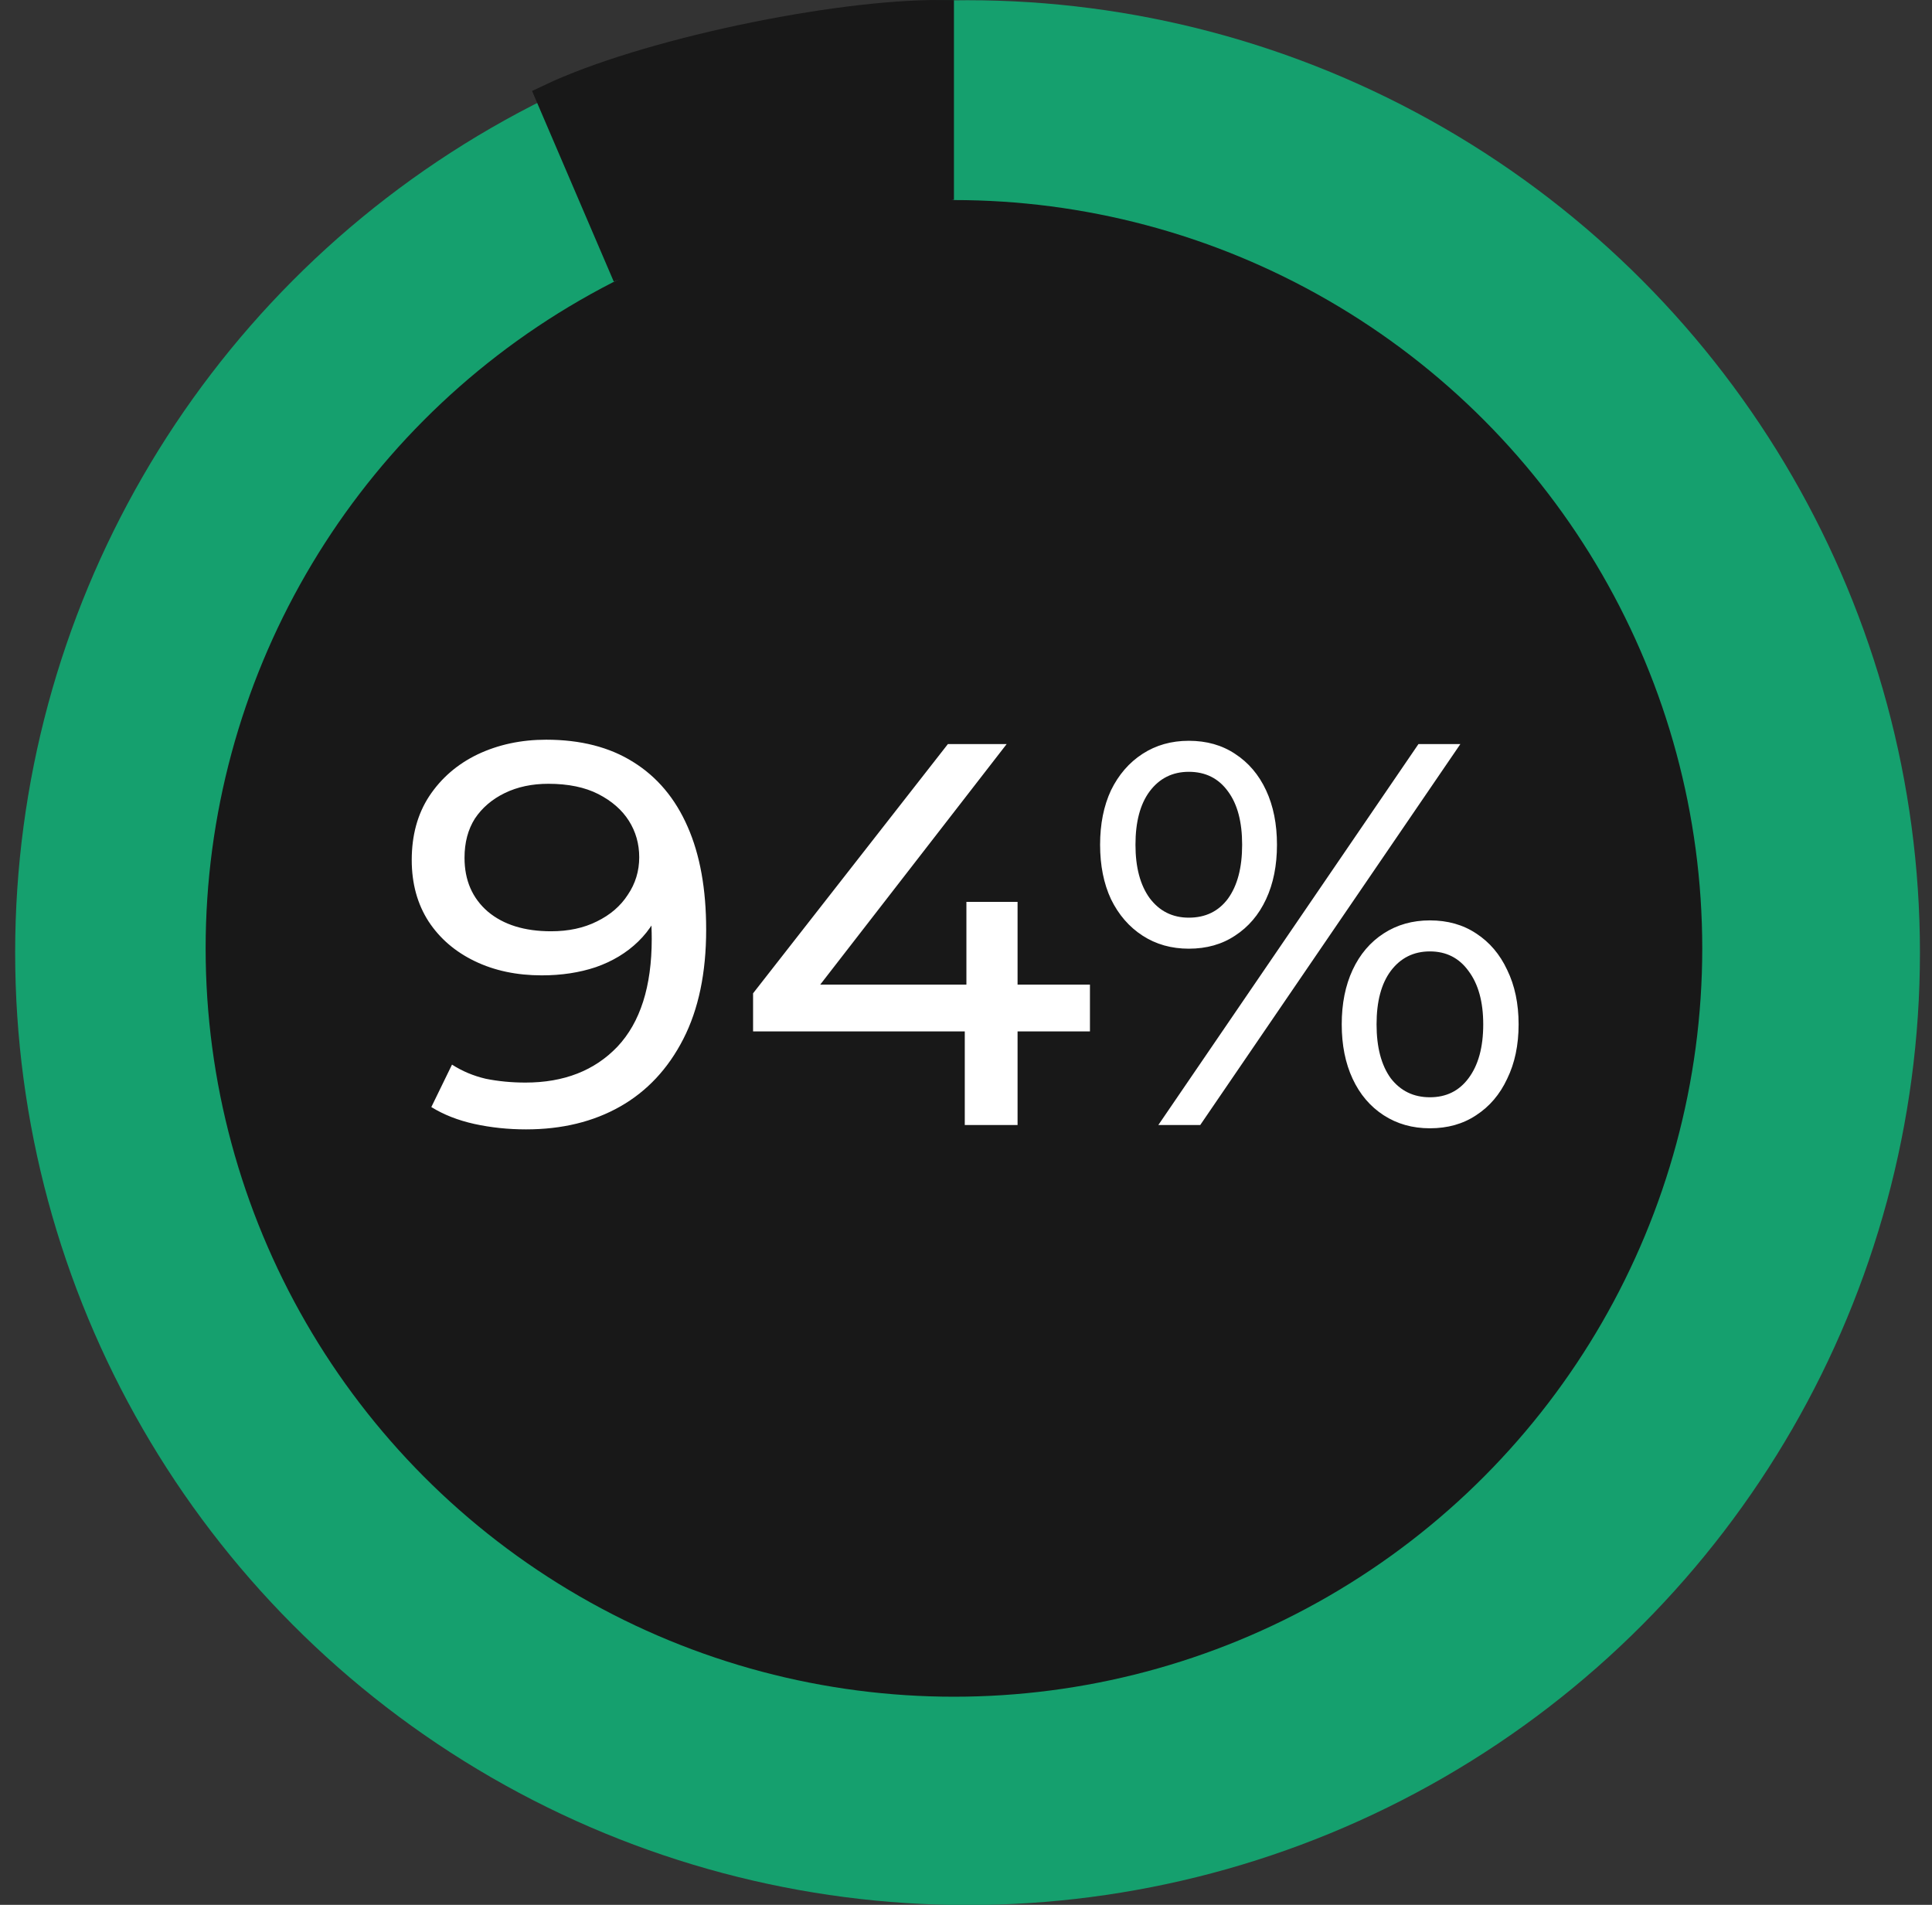 <svg xmlns="http://www.w3.org/2000/svg" width="71" height="70" viewBox="0 0 71 70" fill="none"><rect x="0" y="0" width="71" height="70" fill="#333333" stroke="none"/><circle cx="35.557" cy="35.008" r="35" fill="#15A06E"></circle><path d="M34.557 6.909C31.233 7.385 27.048 8.096 22.826 9.71L20.202 3.588C21.916 2.772 24.527 1.991 27.224 1.416C29.914 0.843 32.63 0.489 34.557 0.5V6.909Z" fill="#181818" stroke="#181818"></path><circle cx="35.057" cy="34.852" r="27.5" fill="#181818"></circle><path d="M20.071 27.183C21.337 27.183 22.404 27.457 23.271 28.003C24.151 28.55 24.817 29.343 25.271 30.383C25.724 31.41 25.951 32.67 25.951 34.163C25.951 35.75 25.671 37.09 25.111 38.183C24.551 39.277 23.777 40.103 22.791 40.663C21.804 41.223 20.651 41.503 19.331 41.503C18.677 41.503 18.044 41.437 17.431 41.303C16.831 41.17 16.304 40.963 15.851 40.683L16.611 39.123C16.984 39.363 17.398 39.537 17.851 39.643C18.317 39.737 18.804 39.783 19.311 39.783C20.724 39.783 21.851 39.343 22.691 38.463C23.531 37.57 23.951 36.25 23.951 34.503C23.951 34.223 23.938 33.89 23.911 33.503C23.884 33.117 23.824 32.737 23.731 32.363L24.391 33.043C24.204 33.657 23.891 34.177 23.451 34.603C23.024 35.017 22.504 35.33 21.891 35.543C21.291 35.743 20.631 35.843 19.911 35.843C18.991 35.843 18.171 35.67 17.451 35.323C16.731 34.977 16.164 34.49 15.751 33.863C15.338 33.223 15.131 32.47 15.131 31.603C15.131 30.697 15.344 29.917 15.771 29.263C16.211 28.597 16.804 28.083 17.551 27.723C18.311 27.363 19.151 27.183 20.071 27.183ZM20.151 28.803C19.551 28.803 19.017 28.917 18.551 29.143C18.084 29.37 17.718 29.683 17.451 30.083C17.198 30.483 17.071 30.963 17.071 31.523C17.071 32.35 17.358 33.01 17.931 33.503C18.504 33.983 19.277 34.223 20.251 34.223C20.891 34.223 21.451 34.103 21.931 33.863C22.424 33.623 22.804 33.297 23.071 32.883C23.351 32.47 23.491 32.01 23.491 31.503C23.491 31.01 23.364 30.563 23.111 30.163C22.858 29.763 22.484 29.437 21.991 29.183C21.497 28.93 20.884 28.803 20.151 28.803ZM27.675 37.903V36.503L34.835 27.343H36.995L29.895 36.503L28.875 36.183H40.055V37.903H27.675ZM35.455 41.343V37.903L35.515 36.183V33.143H37.395V41.343H35.455ZM42.568 41.343L52.128 27.343H53.668L44.108 41.343H42.568ZM43.688 34.863C43.048 34.863 42.481 34.703 41.988 34.383C41.495 34.063 41.108 33.617 40.828 33.043C40.561 32.47 40.428 31.803 40.428 31.043C40.428 30.283 40.561 29.617 40.828 29.043C41.108 28.47 41.495 28.023 41.988 27.703C42.481 27.383 43.048 27.223 43.688 27.223C44.341 27.223 44.908 27.383 45.388 27.703C45.881 28.023 46.261 28.47 46.528 29.043C46.795 29.617 46.928 30.283 46.928 31.043C46.928 31.803 46.795 32.47 46.528 33.043C46.261 33.617 45.881 34.063 45.388 34.383C44.908 34.703 44.341 34.863 43.688 34.863ZM43.688 33.723C44.301 33.723 44.781 33.49 45.128 33.023C45.475 32.543 45.648 31.883 45.648 31.043C45.648 30.203 45.475 29.55 45.128 29.083C44.781 28.603 44.301 28.363 43.688 28.363C43.088 28.363 42.608 28.603 42.248 29.083C41.901 29.55 41.728 30.203 41.728 31.043C41.728 31.87 41.901 32.523 42.248 33.003C42.608 33.483 43.088 33.723 43.688 33.723ZM52.548 41.463C51.908 41.463 51.341 41.303 50.848 40.983C50.355 40.663 49.975 40.217 49.708 39.643C49.441 39.07 49.308 38.403 49.308 37.643C49.308 36.883 49.441 36.217 49.708 35.643C49.975 35.07 50.355 34.623 50.848 34.303C51.341 33.983 51.908 33.823 52.548 33.823C53.201 33.823 53.768 33.983 54.248 34.303C54.741 34.623 55.121 35.07 55.388 35.643C55.668 36.217 55.808 36.883 55.808 37.643C55.808 38.403 55.668 39.07 55.388 39.643C55.121 40.217 54.741 40.663 54.248 40.983C53.768 41.303 53.201 41.463 52.548 41.463ZM52.548 40.323C53.148 40.323 53.621 40.09 53.968 39.623C54.328 39.143 54.508 38.483 54.508 37.643C54.508 36.817 54.328 36.163 53.968 35.683C53.621 35.203 53.148 34.963 52.548 34.963C51.948 34.963 51.468 35.203 51.108 35.683C50.761 36.15 50.588 36.803 50.588 37.643C50.588 38.483 50.761 39.143 51.108 39.623C51.468 40.09 51.948 40.323 52.548 40.323Z" fill="white"></path></svg>